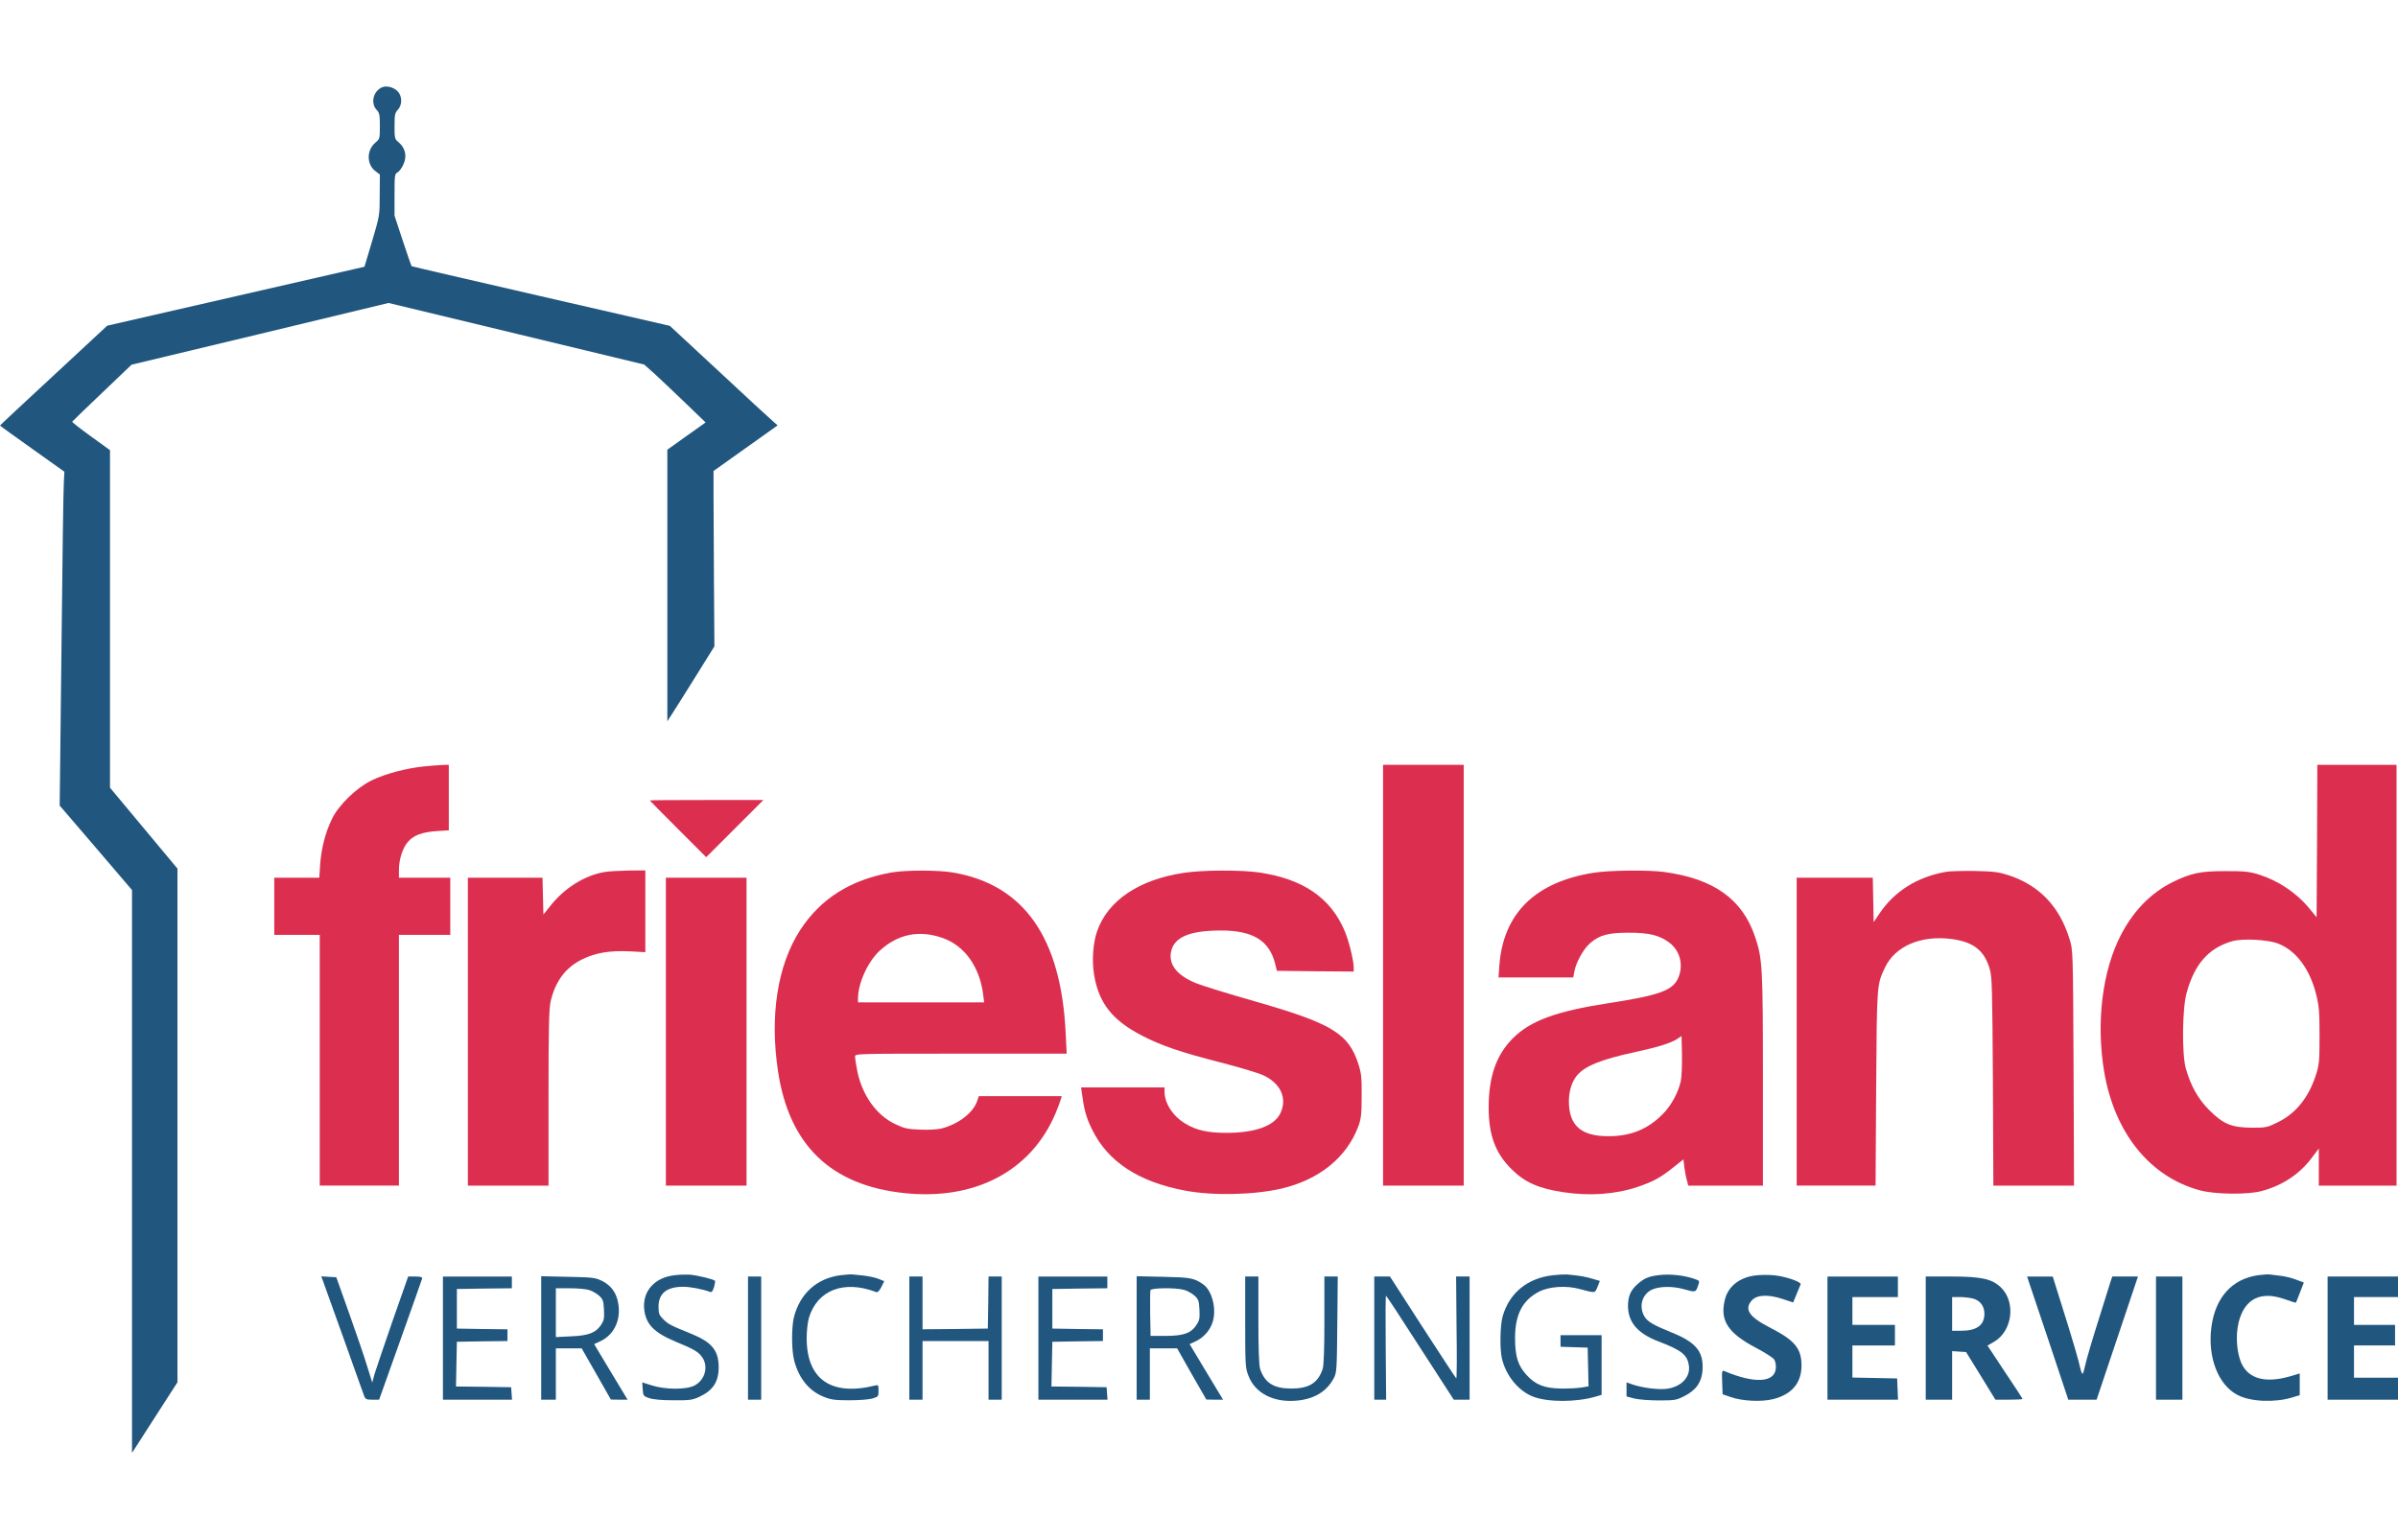 <?xml version="1.0" encoding="UTF-8" standalone="no"?><!DOCTYPE svg PUBLIC "-//W3C//DTD SVG 1.1//EN" "http://www.w3.org/Graphics/SVG/1.1/DTD/svg11.dtd"><svg width="100%" height="100%" viewBox="0 0 1635 1050" version="1.1" xmlns="http://www.w3.org/2000/svg" xmlns:xlink="http://www.w3.org/1999/xlink" xml:space="preserve" xmlns:serif="http://www.serif.com/" style="fill-rule:evenodd;clip-rule:evenodd;stroke-linejoin:round;stroke-miterlimit:2;"><g><path d="M260.5,59.526c-6,2.6 -8,10.8 -3.7,15.4c1.9,2 2.2,3.4 2.2,11.1c-0,8.5 -0.1,8.8 -3,11.2c-6.2,5.2 -6.1,15 0.1,19.6l2.9,2.2l-0.1,14c-0,14 -0.1,14.2 -5.2,31.5l-5.2,17.4l-175.4,40.2l-36.5,33.9c-20.1,18.6 -36.6,34 -36.6,34.2c-0,0.2 9.9,7.3 22,15.9l21.9,15.6l-0.4,7.7c-0.3,4.2 -1,55.5 -1.6,113.8l-1.2,106.2l24.7,28.8l24.6,28.8l-0,383.9l31,-48.2l-0,-350.3l-46,-55.2l-0,-230.2l-13,-9.4c-7.2,-5.2 -12.9,-9.7 -12.8,-10c0.2,-0.3 9.3,-9.2 20.4,-19.7l20.1,-19.2l87.6,-21l87.6,-21.1l87.2,21l87.1,21l7.2,6.4c3.9,3.6 13.3,12.5 20.9,19.8l13.8,13.3l-13.1,9.3l-13,9.3l-0,185.2l3.8,-5.9c2.1,-3.2 9.3,-14.7 16.1,-25.6l12.2,-19.6l-0.3,-42.4c-0.1,-23.2 -0.3,-50.2 -0.3,-59.8l-0,-17.4l21.9,-15.6l21.8,-15.5l-3.4,-3c-1.9,-1.6 -18.5,-16.9 -36.8,-34l-33.3,-30.9l-87.9,-20.2c-48.3,-11.1 -88,-20.3 -88.2,-20.5c-0.2,-0.2 -2.9,-8.1 -6,-17.4l-5.6,-17l0,-14.2c0,-13.4 0.1,-14.3 2.1,-15.4c1.1,-0.6 3,-3.1 4,-5.5c2.5,-5.5 1.3,-11 -3.1,-14.8c-2.9,-2.4 -3,-2.7 -3,-11.2c0,-7.7 0.3,-9.1 2.2,-11.1c3.2,-3.4 3.1,-9.5 -0.2,-12.8c-2.8,-2.7 -7.5,-3.9 -10.5,-2.6Z" style="fill:#21567f;fill-rule:nonzero;"/><path d="M289,522.726c-11.9,1.2 -26.3,5 -35.6,9.5c-10.4,5.1 -22.6,16.9 -27.1,26.4c-4.5,9.2 -7.2,20 -8,30.7l-0.6,9.3l-30.7,0l-0,39l31,0l-0,171l54,0l-0,-171l35,0l-0,-39l-35,0l-0,-5.3c-0,-7.2 2.5,-15 6.1,-19.1c3.9,-4.6 9.7,-6.7 19.7,-7.4l8.2,-0.5l-0,-44.7l-4.2,0.1c-2.4,0.1 -8.1,0.5 -12.8,1Z" style="fill:#dc2f50;fill-rule:nonzero;"/><path d="M943,521.626l-0,287l55,0l-0,-287l-55,0Z" style="fill:#dc2f50;fill-rule:nonzero;"/><path d="M1579.8,573.626l-0.3,52l-4.9,-6c-8.9,-10.8 -21.2,-19 -34.6,-23.2c-6.5,-2 -9.6,-2.3 -22.5,-2.3c-17.3,0 -23.5,1.3 -36,7.4c-14.9,7.4 -26.8,19.5 -35.4,36.1c-12.7,24.4 -17,59.6 -11.5,93c7,41.9 31.1,72 65.3,81.2c10.3,2.8 32.6,3.1 42.1,0.5c14.2,-3.8 25.7,-11.4 34.1,-22.5l4.9,-6.5l-0,25.3l53,0l-0,-287l-54,0l-0.2,52Zm-26.6,69.9c12.3,4.8 21.6,17.2 26,34.7c1.9,7.6 2.3,11.6 2.3,27.9c-0,17.2 -0.2,19.7 -2.3,26.5c-4.9,15.6 -13.7,26.7 -26,32.7c-7.3,3.6 -8,3.8 -17.6,3.8c-14,-0.1 -19.7,-2.4 -29.2,-11.9c-7.7,-7.7 -12.7,-16.6 -16.1,-28.6c-2.7,-9.9 -2.4,-40.5 0.5,-51.2c5.4,-19.9 15.1,-30.9 31.2,-35.5c7.1,-2 24.2,-1.1 31.2,1.6Z" style="fill:#dc2f50;fill-rule:nonzero;"/><path d="M443,545.926c-0,0.1 8.7,8.9 19.3,19.5l19.2,19.2l39,-39l-38.8,0c-21.3,0 -38.7,0.1 -38.7,0.3Z" style="fill:#dc2f50;fill-rule:nonzero;"/><path d="M412.2,594.726c-13.4,2.3 -27.1,10.7 -36.7,22.8l-5,6.2l-0.3,-12.5l-0.3,-12.6l-50.9,0l-0,210l55,0l-0,-59.8c-0,-49.7 0.3,-60.8 1.5,-66.1c3.3,-13.8 10.3,-23.1 21.8,-28.6c8.8,-4.3 18.4,-5.9 31.9,-5.3l10.8,0.6l-0,-55.8l-11.2,0.1c-6.2,0.1 -13.7,0.5 -16.6,1Z" style="fill:#dc2f50;fill-rule:nonzero;"/><path d="M607.4,595.126c-27.7,5 -48,17.9 -61.9,39.3c-15.4,24 -20.8,58.2 -15,96.4c7.6,50.2 36,77.6 86,82.9c48.4,5.1 86.5,-15 103.2,-54.4c1.4,-3.4 2.9,-7.4 3.4,-9l0.8,-2.7l-56.5,0l-1.3,3.7c-2.9,7.9 -12.9,15.5 -24.4,18.4c-2.7,0.6 -8.8,1 -14.4,0.7c-8.4,-0.3 -10.7,-0.8 -16.6,-3.6c-13.1,-6.1 -22.8,-19.7 -26.2,-36.4c-0.8,-4.2 -1.5,-8.6 -1.5,-9.8c-0,-2 0.2,-2 72.2,-2l72.1,0l-0.7,-14c-3.1,-65 -28.3,-101.1 -76.5,-109.5c-10.2,-1.8 -32.8,-1.8 -42.7,0Zm35,44.5c15.3,5.2 25.7,19.9 28,39.2l0.6,4.8l-86,0l-0,-2.5c-0,-10.5 6.6,-25.1 14.8,-32.7c12.3,-11.3 26.7,-14.3 42.6,-8.8Z" style="fill:#dc2f50;fill-rule:nonzero;"/><path d="M807,595.326c-30.6,4.6 -51.8,19 -59,39.9c-2.7,7.6 -3.6,19.9 -2.1,29.1c3.1,19.7 12.4,31.6 33.1,42.2c12.8,6.6 26.2,11.2 53.2,18.1c12.5,3.2 25.5,7.1 28.8,8.6c12.3,5.5 17,16.1 11.8,26.4c-4.3,8.4 -17.2,13 -36.5,13c-12.8,0 -20.6,-1.7 -28.1,-6.3c-8.5,-5 -14.2,-13.9 -14.2,-21.8l-0,-2.9l-56.9,0l0.5,3.7c1.5,11.3 2.9,16.7 6.9,24.8c10.7,22.1 31.6,35.9 63.5,41.9c18.9,3.6 47,3 65.8,-1.4c25.8,-6.1 44.5,-21.3 52.4,-42.6c1.8,-5 2.2,-8.1 2.2,-20.4c0.1,-12.3 -0.2,-15.6 -2.1,-21.5c-6.7,-21.2 -17.8,-28 -70.4,-43.1c-18.3,-5.2 -36.7,-10.9 -40.8,-12.6c-12.6,-5.3 -18.3,-12.5 -16.7,-21.1c1.9,-10.1 12.5,-14.7 34.1,-14.7c21.7,0 32.9,6.8 36.9,22.6l1.2,4.9l26.2,0.3l26.2,0.2l-0,-2.5c-0,-5 -3.2,-18.1 -6.1,-25c-9.5,-22.6 -28.1,-35.5 -57.9,-40c-12.1,-1.9 -39.4,-1.8 -52,0.2Z" style="fill:#dc2f50;fill-rule:nonzero;"/><path d="M1086.7,595.226c-39.8,6.2 -61.7,27.6 -64.4,63.1l-0.6,8.3l51,0l0.7,-3.8c0.9,-6 6.3,-15.8 10.8,-19.6c6.4,-5.5 12.3,-7.1 26.3,-7.1c13.7,0 20.7,1.7 27.3,6.5c7.8,5.6 10.3,15.7 6.3,24.7c-3.8,8.2 -13.1,11.6 -47.1,16.8c-36.1,5.6 -53.5,12 -65.5,24c-11.3,11.3 -16.5,26.2 -16.5,47.2c-0,18.8 4.5,31 15.4,41.9c9.1,9.1 18.6,13.4 35.6,15.9c17.7,2.7 35.2,1.5 50.5,-3.6c10.6,-3.6 15.7,-6.3 24.6,-13.5l6.7,-5.3l0.6,5.2c0.4,2.9 1.1,6.9 1.7,8.9l1,3.8l50.9,0l-0,-71.8c-0,-77.4 -0.3,-83.1 -5.4,-98c-8.6,-25.6 -28.3,-39.6 -61.9,-44.1c-10.7,-1.5 -37.3,-1.2 -48,0.5Zm59.3,142.1c-1.7,7.8 -6.6,16.9 -12.5,22.7c-10.1,10.2 -21.6,14.8 -36.5,14.9c-18.9,0.1 -27.3,-7.2 -27.3,-23.8c0,-6.9 2,-13.4 5.5,-17.6c5.4,-6.5 16.6,-11 39.3,-15.9c16.1,-3.5 24.7,-6.2 29,-9l3,-2l0.3,12.7c0.1,7 -0.2,15.1 -0.8,18Z" style="fill:#dc2f50;fill-rule:nonzero;"/><path d="M1326.7,594.626c-19.7,3.5 -35.3,13.4 -45.5,28.8l-3.7,5.5l-0.3,-15.1l-0.3,-15.2l-51.9,0l-0,210l53.8,0l0.4,-66.3c0.5,-71.5 0.4,-70.5 6,-82.4c6.9,-14.6 24.4,-22.2 45.4,-19.5c15,2 22.4,7.8 26.1,20.7c1.5,5.4 1.7,13.4 2.1,76.7l0.3,70.8l55,0l-0.3,-80.3c-0.4,-80.2 -0.4,-80.2 -2.7,-87.7c-6.8,-22.3 -20.6,-36.8 -41.6,-43.7c-6.9,-2.2 -10,-2.6 -23,-2.9c-8.2,-0.1 -17.2,0.1 -19.8,0.6Z" style="fill:#dc2f50;fill-rule:nonzero;"/><path d="M454,598.626l-0,210l55,0l-0,-210l-55,0Z" style="fill:#dc2f50;fill-rule:nonzero;"/><path d="M460,869.726c-13.6,1.5 -21.9,10.8 -20.8,22.9c1,10.4 6.6,16.2 21.4,22.4c12.4,5.1 15.6,6.9 18.2,10.7c4.4,6.3 1.9,15.4 -5.2,19.2c-5.6,3 -20.2,2.9 -29.4,-0.1l-6.3,-2l0.3,4.6c0.3,4.5 0.5,4.8 4.3,6.1c2.6,0.9 8.4,1.5 16.5,1.5c11,0.1 13.1,-0.2 17.5,-2.2c9.6,-4.4 13.5,-10.3 13.5,-20.3c-0,-11.5 -4.6,-17.1 -18.8,-22.9c-14.1,-5.7 -15.6,-6.5 -18.9,-9.8c-2.9,-2.9 -3.3,-3.9 -3.3,-8.6c-0,-9.1 5.5,-13.6 16.8,-13.6c5,0 13.4,1.6 18.3,3.5c1.1,0.4 1.8,-0.4 2.7,-3.1c0.6,-2.1 0.9,-4.1 0.7,-4.5c-0.7,-1 -12.2,-3.8 -17.5,-4.2c-2.5,-0.1 -7,0 -10,0.4Z" style="fill:#21567f;fill-rule:nonzero;"/><path d="M573.2,869.726c-16,2 -27.6,12.3 -31.8,28.3c-1.8,6.8 -1.8,22.8 0.1,29.9c3.2,12.3 10.2,20.8 20.3,24.8c4.7,1.9 7.6,2.3 17.2,2.3c6.3,0 13.4,-0.5 15.8,-1.2c4,-1.2 4.2,-1.4 4.2,-5.3c-0,-3.8 -0.2,-4.1 -2.2,-3.6c-30,7.5 -46.8,-4.1 -46.8,-32.3c-0,-4.8 0.7,-10.9 1.5,-13.7c5.7,-19.1 23.9,-26.1 45.9,-17.7c1,0.4 2.1,-0.7 3.5,-3.4l2,-4l-3.9,-1.6c-2.2,-0.9 -6.6,-1.8 -9.7,-2.2c-3.2,-0.3 -6.7,-0.7 -7.8,-0.8c-1.1,-0.2 -4.8,0.1 -8.3,0.5Z" style="fill:#21567f;fill-rule:nonzero;"/><path d="M1059,869.726c-17.4,1.9 -29.7,11.9 -34.4,27.8c-1.8,6.2 -2.1,22.1 -0.6,28.9c2.8,11.9 11.3,22.3 21.5,26.2c10.2,3.8 29.4,3.8 42.8,-0.2l3.7,-1.1l-0,-40.7l-28,0l-0,7.9l9.3,0.3l9.2,0.3l0.6,26.4l-4.8,0.8c-2.6,0.4 -8.8,0.8 -13.8,0.7c-11.4,-0.1 -17.7,-2.6 -23.8,-9.4c-5.8,-6.4 -7.7,-12.6 -7.7,-25.1c-0,-16 5.1,-25.8 16.4,-31.6c6.8,-3.5 18.4,-4.3 27.6,-1.8c11,2.9 10.3,3 12.2,-1.4l1.6,-4.1l-5.1,-1.5c-4.7,-1.4 -8.5,-2.1 -17.2,-2.9c-1.6,-0.1 -5.9,0.1 -9.5,0.5Z" style="fill:#21567f;fill-rule:nonzero;"/><path d="M1130.5,869.726c-6.7,0.9 -9.6,2.2 -14,6.1c-4.7,4.1 -6.5,8.2 -6.5,15c0.1,11 6.6,18.6 20.4,23.9c16.2,6.2 20,9.2 21.1,16.6c1.2,7.9 -5.2,14.6 -15.2,15.9c-5.8,0.7 -16.6,-0.7 -23.3,-3l-4,-1.4l-0,9.6l5.3,1.4c2.9,0.7 10.3,1.3 16.8,1.3c10.9,0 11.9,-0.2 17.4,-3c8,-4.1 11.7,-9.4 12.3,-17.5c0.9,-12.7 -4.4,-19.2 -21.2,-25.9c-12,-4.9 -15.9,-7.1 -18.1,-10.4c-4.4,-6.8 -2.1,-15.6 4.9,-18.8c5.1,-2.3 14.1,-2.4 21.6,-0.3c8.1,2.3 8.1,2.2 9.6,-1.9c1.3,-3.7 1.2,-3.8 -1.2,-4.7c-7.3,-2.8 -17.9,-4 -25.9,-2.9Z" style="fill:#21567f;fill-rule:nonzero;"/><path d="M1197.4,869.826c-11.1,1.2 -19,7.3 -21.3,16.4c-3.6,14.2 1.8,22.8 20.9,32.9c6.2,3.2 11.9,6.9 12.7,8.1c0.8,1.3 1.3,3.9 1.1,6c-0.8,9.8 -14.4,10.6 -35.1,1.9c-1.6,-0.7 -1.8,-0.1 -1.5,7.5l0.3,8.3l5.5,1.9c8.1,2.8 21,3.4 29,1.4c12.7,-3.2 19.3,-11 19.3,-22.9c-0,-11.6 -4.6,-17.2 -21.2,-25.7c-14.5,-7.4 -18,-12.5 -12.8,-18.6c3.4,-3.9 10.8,-4.4 20.8,-1.2l7.5,2.5l2.3,-5.6c1.3,-3.1 2.5,-6.1 2.8,-6.8c0.6,-1.6 -10,-5.3 -17.7,-6.1c-3.6,-0.4 -9.3,-0.4 -12.6,0Z" style="fill:#21567f;fill-rule:nonzero;"/><path d="M1539.6,869.726c-17.7,2.5 -29.1,15.1 -31.8,35.2c-2.8,20.6 4.6,39.8 18,46.6c8.8,4.5 25,5.2 37,1.6l5.2,-1.6l-0,-14.8l-6.7,2c-16.4,4.7 -27.8,1.8 -32.8,-8.4c-3.5,-7.3 -4.4,-19.6 -2.1,-28.7c4.1,-15.9 15,-21.3 31.2,-15.6c4.2,1.5 7.7,2.6 7.8,2.4c0.2,-0.2 1.4,-3.3 2.8,-7l2.6,-6.7l-5.3,-2c-2.9,-1.1 -7.7,-2.3 -10.7,-2.6c-2.9,-0.3 -6.2,-0.8 -7.3,-0.9c-1.1,-0.2 -4.6,0.1 -7.9,0.5Z" style="fill:#21567f;fill-rule:nonzero;"/><path d="M220.1,873.326c0.6,1.5 6.9,19.2 14.1,39.3c7.1,20.1 13.5,37.7 14,39.2c0.9,2.5 1.5,2.8 5.6,2.8l4.7,0l14.5,-40.7c8,-22.3 14.6,-41.2 14.8,-41.9c0.3,-1 -0.9,-1.4 -4.6,-1.4l-4.9,0l-10.6,30.2c-5.8,16.7 -11.3,33 -12.3,36.2l-1.6,5.9l-3.4,-10.9c-1.8,-6 -7.3,-22.2 -12.2,-35.9l-8.9,-25l-5.2,-0.3l-5.1,-0.3l1.1,2.8Z" style="fill:#21567f;fill-rule:nonzero;"/><path d="M302,870.626l-0,84l47.1,0l-0.3,-4.3l-0.3,-4.2l-18.8,-0.3l-18.8,-0.2l0.3,-15.3l0.3,-15.2l17.3,-0.3l17.2,-0.2l-0,-8l-17.2,-0.2l-17.3,-0.3l-0,-27l18.8,-0.3l18.7,-0.2l-0,-8l-47,0Z" style="fill:#21567f;fill-rule:nonzero;"/><path d="M369,870.426l-0,84.2l10,0l-0,-35l17.6,0l10,17.5l9.9,17.4l5.7,0.1l5.7,0l-11.4,-18.9l-11.4,-19l4.5,-2.1c10.1,-4.9 14.6,-16.3 11.3,-28.5c-1.6,-5.7 -5.1,-9.9 -10.6,-12.6c-4.4,-2.1 -6.4,-2.4 -23,-2.7l-18.3,-0.4Zm32.3,9.3c2.1,0.5 5.2,2.3 7,3.8c2.8,2.6 3.2,3.5 3.5,9.7c0.3,6 -0,7.4 -2,10.4c-3.6,5.4 -8.5,7.3 -20.5,7.8l-10.3,0.5l-0,-33.3l9.3,0c5,0 10.9,0.5 13,1.1Z" style="fill:#21567f;fill-rule:nonzero;"/><path d="M510,870.626l-0,84l9,0l-0,-84l-9,0Z" style="fill:#21567f;fill-rule:nonzero;"/><path d="M620,870.626l-0,84l9,0l-0,-40l45,0l-0,40l9,0l-0,-84l-9,0l-0.2,17.7l-0.3,17.8l-22.2,0.3l-22.3,0.2l-0,-36l-9,0Z" style="fill:#21567f;fill-rule:nonzero;"/><path d="M708,870.626l-0,84l47.1,0l-0.3,-4.3l-0.3,-4.2l-18.8,-0.3l-18.8,-0.2l0.3,-15.3l0.3,-15.2l17.3,-0.3l17.2,-0.2l-0,-8l-17.2,-0.2l-17.3,-0.3l-0,-27l18.8,-0.3l18.7,-0.2l-0,-8l-47,0Z" style="fill:#21567f;fill-rule:nonzero;"/><path d="M775,870.426l-0,84.2l9,0l-0,-35l18.6,0l9.9,17.5l10,17.4l5.7,0.1l5.7,0l-11.4,-18.9l-11.4,-19l4.5,-2.1c5.5,-2.7 9.8,-7.8 11.4,-13.6c2.5,-8.9 -0.8,-21.1 -6.7,-25.1c-6.3,-4.3 -8.4,-4.7 -27,-5.1l-18.3,-0.4Zm32.3,9.3c2.1,0.5 5.2,2.3 7,3.8c2.8,2.6 3.2,3.5 3.5,9.7c0.3,6 -0,7.4 -2,10.4c-3.8,5.7 -8.6,7.4 -20.8,7.5l-10.5,0l-0.3,-15c-0.1,-8.2 -0,-15.5 0.2,-16.2c0.7,-1.6 17.3,-1.8 22.9,-0.2Z" style="fill:#21567f;fill-rule:nonzero;"/><path d="M849,901.626c-0,28.8 0.1,31.3 2.1,36.4c4.4,11.9 16.7,18.5 32.3,17.3c12.2,-0.9 21,-6 25.9,-15.2c2.1,-3.8 2.2,-5.4 2.5,-36.8l0.3,-32.7l-9.1,0l-0,29.9c-0,19.9 -0.4,30.9 -1.2,33.2c-3.2,9.5 -9.3,13.3 -21.3,13.3c-12,0 -18.1,-3.8 -21.3,-13.3c-0.8,-2.3 -1.2,-13.3 -1.2,-33.2l-0,-29.9l-9,0l-0,31Z" style="fill:#21567f;fill-rule:nonzero;"/><path d="M937,870.626l-0,84l8.1,0l-0.3,-35.5c-0.2,-19.5 -0.1,-35.5 0.2,-35.4c0.3,0 10.8,16 23.3,35.5l22.9,35.4l10.8,0l-0,-84l-9.2,0l0.3,34.9c0.3,19.2 0.2,34.8 -0.2,34.6c-0.3,-0.2 -10.6,-15.9 -22.9,-34.9l-22.3,-34.6l-10.7,0Z" style="fill:#21567f;fill-rule:nonzero;"/><path d="M1246,870.626l-0,84l48.1,0l-0.3,-7.3l-0.3,-7.2l-15.2,-0.3l-15.3,-0.3l-0,-21.9l29,0l-0,-14l-29,0l-0,-19l31,0l-0,-14l-48,0Z" style="fill:#21567f;fill-rule:nonzero;"/><path d="M1313,870.626l-0,84l18,0l-0,-33.1l4.7,0.3l4.8,0.3l10,16.2l10,16.3l9.2,0c5.1,0 9.3,-0.2 9.3,-0.5c-0,-0.3 -5.4,-8.6 -12,-18.4l-11.9,-18l4.5,-2.6c12.5,-7.3 15,-27 4.7,-37c-6.1,-5.9 -13.3,-7.5 -33.9,-7.5l-17.4,0Zm32.2,15c5,1.4 7.8,5.2 7.8,10.4c0,7.8 -5.2,11.6 -16,11.6l-6,0l0,-23l5.3,0c2.8,0 6.9,0.5 8.9,1Z" style="fill:#21567f;fill-rule:nonzero;"/><path d="M1396.2,912.626l14,42l19.3,0l28.2,-84l-17.5,0l-1.1,3.2c-0.5,1.8 -4.3,13.9 -8.4,26.8c-4.1,12.9 -8,26.2 -8.7,29.5c-0.7,3.3 -1.6,6.4 -2,6.8c-0.4,0.4 -1.2,-1.8 -1.9,-4.9c-0.6,-3.2 -5,-18.3 -9.8,-33.6l-8.7,-27.8l-17.5,0l14.1,42Z" style="fill:#21567f;fill-rule:nonzero;"/><path d="M1470,870.626l-0,84l18,0l-0,-84l-18,0Z" style="fill:#21567f;fill-rule:nonzero;"/><path d="M1587,870.626l-0,84l48,0l-0,-15l-30,0l-0,-22l28,0l-0,-14l-28,0l-0,-19l30,0l-0,-14l-48,0Z" style="fill:#21567f;fill-rule:nonzero;"/></g></svg>